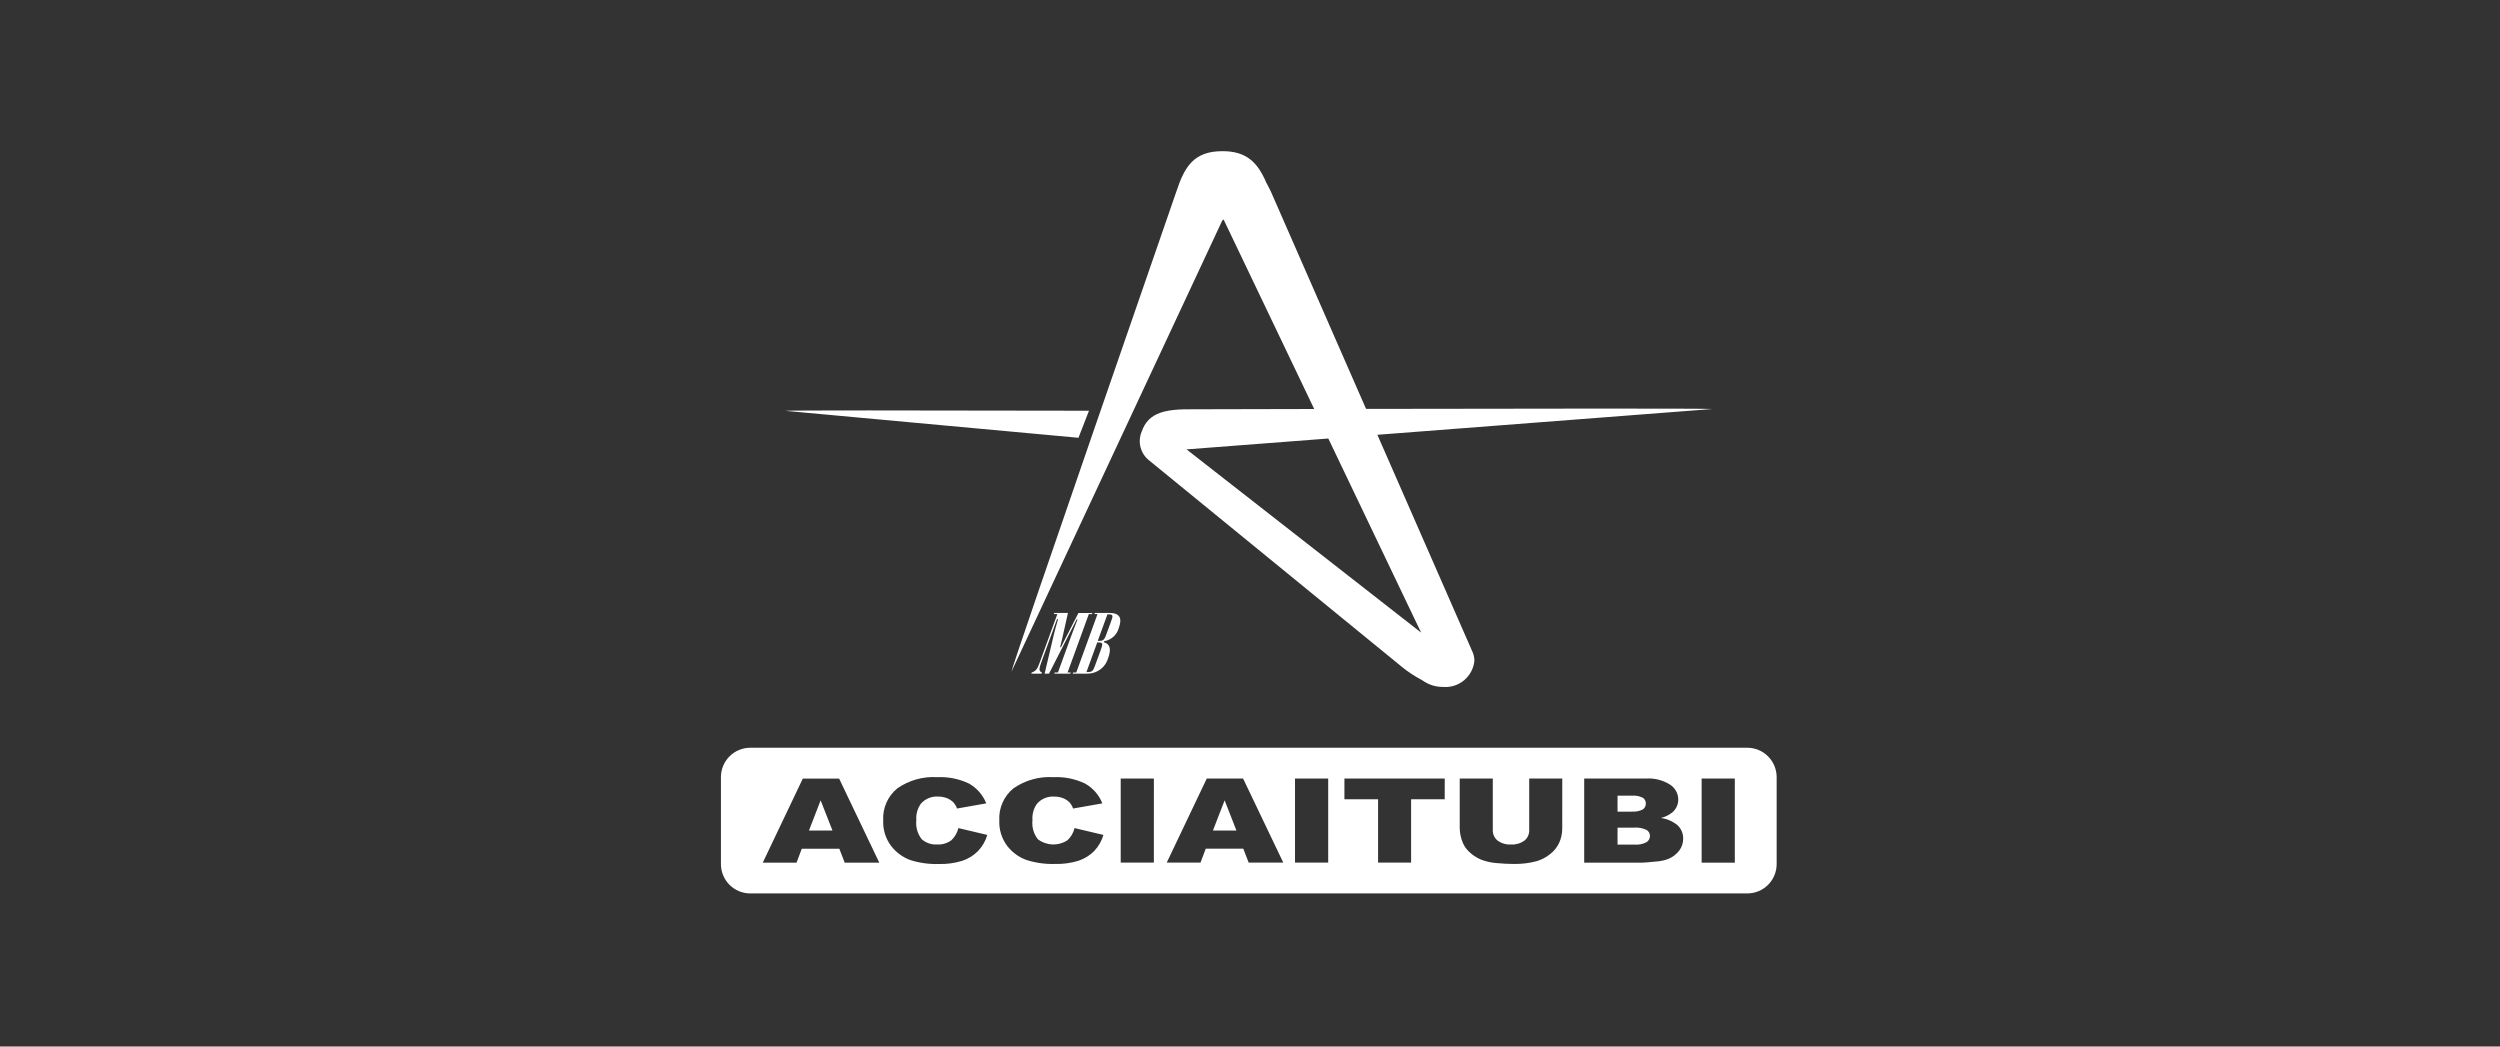 <svg xmlns="http://www.w3.org/2000/svg" width="215" height="90" viewBox="0 0 215 90" fill="none"><rect x="0" y="0" width="215" height="90" fill="#333333" stroke="none"/><path d="M150.267 64.305H64.525C63.855 64.306 63.212 64.572 62.739 65.046C62.266 65.52 62 66.163 62 66.833V74.312C62 74.644 62.066 74.972 62.193 75.278C62.319 75.584 62.505 75.862 62.74 76.096C62.974 76.331 63.252 76.516 63.559 76.643C63.865 76.77 64.193 76.835 64.525 76.835H150.267C150.598 76.835 150.927 76.77 151.233 76.643C151.539 76.516 151.817 76.331 152.052 76.096C152.286 75.862 152.472 75.584 152.599 75.278C152.726 74.972 152.791 74.644 152.792 74.312V66.833C152.792 66.163 152.526 65.521 152.052 65.047C151.579 64.573 150.937 64.306 150.267 64.305ZM72.645 74.188L72.184 72.993H68.952L68.502 74.188H65.598L69.043 66.957H72.164L75.619 74.188H72.645ZM84.113 73.189C83.737 73.568 83.279 73.853 82.773 74.024C82.115 74.229 81.427 74.324 80.737 74.305C79.906 74.33 79.077 74.215 78.284 73.965C77.635 73.724 77.066 73.307 76.642 72.76C76.163 72.127 75.921 71.347 75.955 70.554C75.925 70.032 76.02 69.51 76.231 69.031C76.442 68.552 76.764 68.13 77.17 67.799C78.173 67.1 79.383 66.76 80.604 66.837C81.548 66.791 82.489 66.981 83.341 67.39C84.013 67.771 84.534 68.371 84.818 69.09L82.305 69.533C82.244 69.354 82.15 69.188 82.03 69.042C81.867 68.869 81.669 68.734 81.449 68.645C81.202 68.549 80.939 68.501 80.675 68.505C80.398 68.487 80.121 68.533 79.865 68.639C79.61 68.744 79.381 68.907 79.198 69.115C78.903 69.527 78.763 70.03 78.805 70.535C78.738 71.123 78.906 71.713 79.272 72.177C79.633 72.492 80.103 72.653 80.58 72.623C81.023 72.654 81.461 72.526 81.817 72.261C82.118 71.98 82.328 71.616 82.421 71.215L84.908 71.803C84.759 72.321 84.487 72.795 84.115 73.184M94.107 73.184C93.731 73.563 93.271 73.849 92.766 74.019C92.107 74.225 91.419 74.32 90.73 74.3C89.899 74.325 89.07 74.21 88.277 73.96C87.625 73.723 87.053 73.307 86.627 72.76C86.149 72.127 85.906 71.347 85.941 70.554C85.911 70.032 86.005 69.51 86.216 69.031C86.428 68.552 86.749 68.13 87.155 67.799C88.158 67.1 89.369 66.76 90.589 66.837C91.533 66.79 92.473 66.981 93.325 67.39C93.997 67.771 94.518 68.371 94.802 69.09L92.291 69.533C92.228 69.355 92.135 69.188 92.015 69.042C91.853 68.869 91.655 68.734 91.435 68.646C91.189 68.55 90.927 68.502 90.663 68.506C90.386 68.488 90.109 68.534 89.853 68.64C89.597 68.746 89.368 68.909 89.184 69.116C88.89 69.528 88.751 70.031 88.792 70.536C88.725 71.123 88.893 71.713 89.259 72.178C89.623 72.452 90.062 72.607 90.518 72.622C90.973 72.637 91.422 72.51 91.803 72.261C92.105 71.981 92.316 71.616 92.409 71.215L94.895 71.803C94.746 72.321 94.475 72.795 94.103 73.184M99.233 74.183H96.381V66.954H99.234L99.233 74.183ZM107.385 74.183L106.924 72.988H103.694L103.244 74.183H100.339L103.784 66.951H106.905L110.362 74.183H107.385ZM114.225 74.183H111.371V66.954H114.225V74.183ZM124.246 68.737H121.355V74.183H118.515V68.737H115.62V66.954H124.247L124.246 68.737ZM134.352 71.256C134.354 71.672 134.266 72.085 134.096 72.465C133.918 72.857 133.644 73.199 133.301 73.46C132.964 73.732 132.577 73.935 132.162 74.058C131.515 74.232 130.846 74.313 130.176 74.3C129.726 74.3 129.241 74.275 128.711 74.226C128.257 74.193 127.81 74.094 127.385 73.932C127.024 73.783 126.692 73.572 126.404 73.308C126.141 73.081 125.934 72.795 125.8 72.475C125.639 72.087 125.549 71.673 125.536 71.254V66.954H128.381V71.37C128.372 71.546 128.406 71.721 128.478 71.881C128.55 72.042 128.66 72.183 128.797 72.293C129.131 72.533 129.538 72.651 129.949 72.626C130.357 72.649 130.761 72.534 131.095 72.299C131.233 72.188 131.343 72.046 131.415 71.885C131.488 71.723 131.521 71.547 131.511 71.37V66.954H134.356L134.352 71.256ZM144.418 73.146C144.18 73.457 143.866 73.701 143.507 73.855C143.161 73.988 142.797 74.068 142.427 74.091C141.788 74.157 141.363 74.19 141.152 74.19H136.241V66.954H141.573C142.292 66.909 143.008 67.091 143.619 67.475C143.835 67.612 144.013 67.802 144.138 68.026C144.263 68.251 144.329 68.502 144.332 68.759C144.333 68.969 144.288 69.176 144.2 69.367C144.112 69.557 143.984 69.726 143.824 69.862C143.534 70.097 143.194 70.262 142.831 70.346C143.368 70.415 143.873 70.638 144.286 70.988C144.439 71.136 144.56 71.315 144.64 71.512C144.72 71.709 144.759 71.921 144.753 72.134C144.755 72.499 144.637 72.854 144.418 73.146ZM149.194 74.19H146.34V66.954H149.194V74.19ZM141.597 71.37C141.688 71.421 141.764 71.496 141.817 71.586C141.869 71.677 141.897 71.779 141.897 71.884C141.898 71.993 141.872 72.102 141.819 72.198C141.766 72.294 141.689 72.374 141.595 72.431C141.275 72.596 140.916 72.666 140.557 72.636H139.108V71.177H140.552C140.912 71.149 141.273 71.216 141.598 71.373M140.351 69.803H139.108V68.427H140.369C140.683 68.401 140.998 68.463 141.278 68.605C141.361 68.657 141.429 68.729 141.475 68.815C141.521 68.901 141.543 68.998 141.54 69.095C141.545 69.197 141.524 69.298 141.478 69.389C141.432 69.48 141.363 69.557 141.278 69.614C140.992 69.759 140.671 69.822 140.351 69.795M70.574 68.829L71.593 71.426H69.571L70.574 68.829ZM105.318 68.829L106.334 71.426H104.312L105.318 68.829ZM92.748 37.649L67.522 35.33C67.628 35.307 70.447 35.297 74.73 35.297C79.71 35.297 86.669 35.311 93.653 35.323L92.748 37.649ZM105.111 18.973L105.228 18.875L113.021 35.174L102.591 35.198C100.285 35.178 98.764 35.415 98.176 37.142C98.001 37.57 97.972 38.043 98.093 38.489C98.214 38.936 98.478 39.33 98.845 39.611L98.857 39.621C98.978 39.731 99.115 39.842 99.262 39.952L120.602 57.382C121.13 57.809 121.699 58.181 122.302 58.493C122.824 58.878 123.459 59.083 124.108 59.076C124.762 59.129 125.41 58.923 125.914 58.502C126.417 58.081 126.735 57.48 126.798 56.827C126.798 56.523 126.726 56.223 126.587 55.953L118.454 37.392L147.264 35.174C147.041 35.12 130.387 35.139 117.481 35.165L109.292 16.466C109.15 16.172 109.021 15.927 108.9 15.71C108.146 13.923 107.155 13 105.135 13C102.667 13 101.876 14.328 101.169 16.466C101.169 16.466 86.98 57.406 86.98 57.774L105.111 18.973ZM122.217 54.405L102.042 38.647L114.235 37.712L122.217 54.405ZM93.64 52.811L91.812 57.834H92.08L92.042 57.933H90.669L90.706 57.834H90.982L92.096 54.772C92.368 54.026 92.571 53.525 92.669 53.274H92.591L90.212 57.938H89.836L90.635 54.562C90.724 54.202 90.838 53.767 90.992 53.245H90.905L89.532 57.016C89.364 57.481 89.315 57.712 89.61 57.836L89.573 57.934H88.69L88.727 57.836C89.111 57.712 89.231 57.481 89.4 57.016L90.931 52.812H90.628L90.665 52.714H91.842L91.48 54.343C91.408 54.683 91.305 55.127 91.167 55.66H91.239L92.745 52.717H93.94L93.903 52.815L93.64 52.811ZM96.223 53.988C96.536 53.128 96.268 52.713 95.408 52.713H94.156L94.119 52.811H94.386L92.558 57.834H92.289L92.253 57.933H93.563C93.959 57.926 94.341 57.793 94.655 57.551C94.968 57.31 95.195 56.974 95.302 56.593C95.587 55.808 95.456 55.377 94.93 55.23L94.961 55.144C95.261 55.093 95.54 54.957 95.763 54.752C95.987 54.546 96.147 54.28 96.224 53.986M94.668 55.891L94.177 57.23C94.029 57.635 93.943 57.795 93.595 57.795H93.435L94.36 55.253H94.52C94.888 55.253 94.827 55.442 94.664 55.891M94.566 55.117H94.406L95.237 52.837H95.397C95.765 52.837 95.704 53.024 95.541 53.472L95.149 54.544C95.001 54.949 94.912 55.117 94.56 55.117" fill="white"></path></svg>